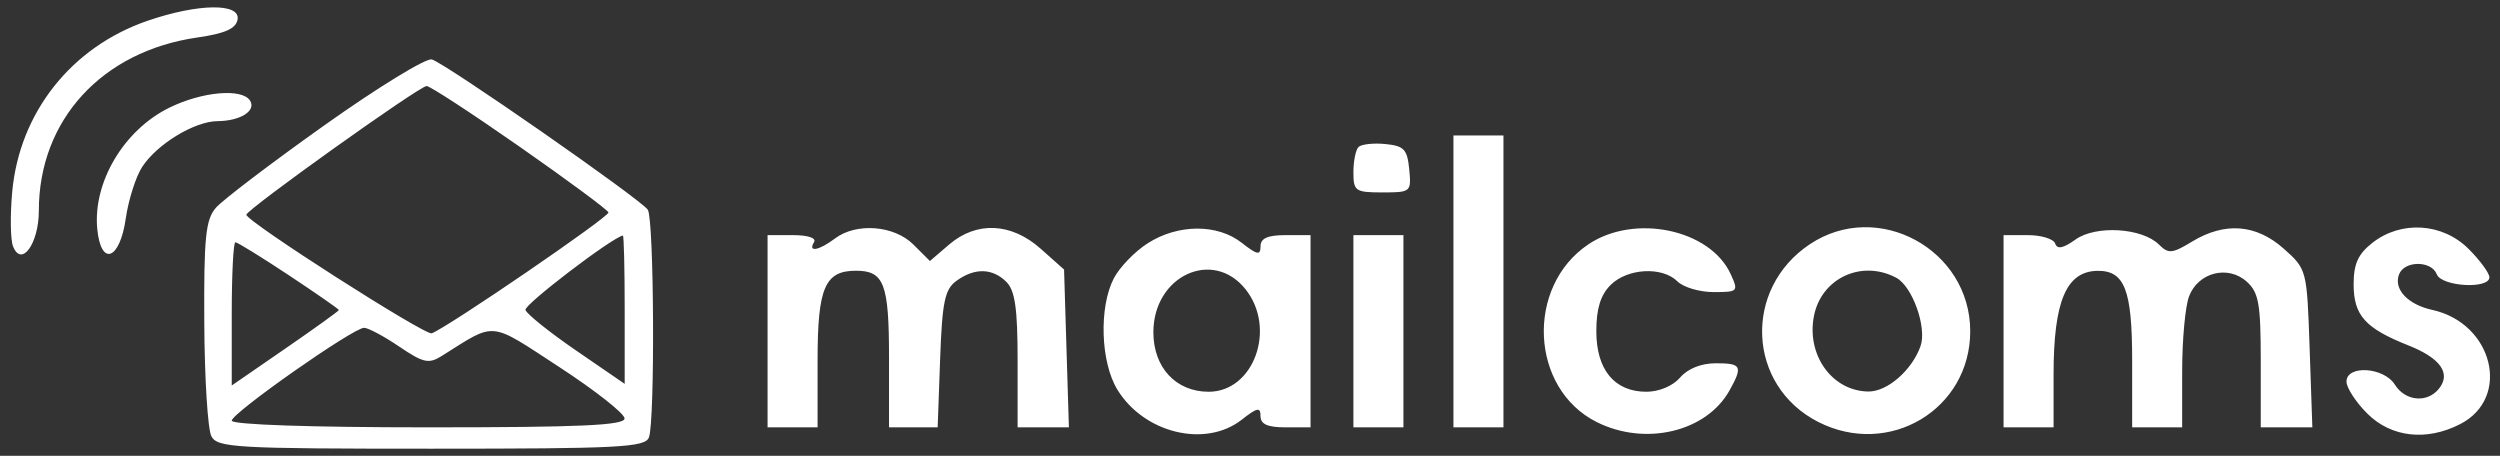 <svg width="181" height="33" viewBox="0 0 181 33" fill="none" xmlns="http://www.w3.org/2000/svg">
<rect x="0" y="0" width="181" height="33" fill="#333333" stroke="none"/>
<path fill-rule="evenodd" clip-rule="evenodd" d="M10.676 1.507C5.16 3.406 1.406 8.155 0.884 13.895C0.731 15.578 0.755 17.344 0.939 17.82C1.544 19.391 2.812 17.65 2.812 15.249C2.812 8.69 7.379 3.706 14.298 2.713C16.28 2.429 17.072 2.078 17.198 1.427C17.434 0.204 14.352 0.243 10.676 1.507ZM23.502 9.06C19.661 11.787 16.121 14.477 15.635 15.037C14.886 15.899 14.757 17.174 14.79 23.368C14.811 27.391 15.042 31.088 15.304 31.584C15.74 32.412 17.041 32.486 31.224 32.486C44.83 32.486 46.705 32.389 46.982 31.67C47.429 30.509 47.357 15.847 46.9 15.183C46.361 14.402 32.198 4.548 31.261 4.303C30.834 4.192 27.343 6.333 23.502 9.06ZM37.609 10.613C41.087 13.04 43.987 15.185 44.053 15.38C44.151 15.675 32.485 23.656 31.259 24.132C30.79 24.315 17.802 16.006 17.836 15.546C17.865 15.155 30.312 6.267 30.885 6.228C31.105 6.213 34.131 8.186 37.609 10.613ZM12.246 7.803C8.96 9.424 6.718 13.203 7.042 16.576C7.306 19.323 8.673 18.829 9.103 15.832C9.299 14.468 9.838 12.775 10.302 12.071C11.385 10.423 14.088 8.784 15.743 8.771C17.396 8.759 18.564 8.027 18.106 7.289C17.537 6.371 14.633 6.626 12.246 7.803ZM105.229 20.374V30.94H107.039H108.85V20.374V9.808H107.039H105.229V20.374ZM98.356 10.643C98.153 10.845 97.987 11.668 97.987 12.471C97.987 13.835 98.125 13.931 100.088 13.931C102.148 13.931 102.187 13.898 102.028 12.257C101.889 10.811 101.651 10.56 100.296 10.428C99.433 10.344 98.559 10.441 98.356 10.643ZM60.455 17.265C59.294 18.141 58.469 18.289 58.934 17.539C59.124 17.233 58.509 17.024 57.413 17.024H55.572V23.982V30.94H57.382H59.193V26.08C59.193 20.831 59.72 19.601 61.971 19.601C64.009 19.601 64.365 20.537 64.365 25.889V30.94H66.126H67.887L68.065 26.001C68.216 21.833 68.402 20.949 69.248 20.332C70.56 19.377 71.854 19.405 72.864 20.411C73.487 21.033 73.675 22.349 73.675 26.08V30.94H75.532H77.388L77.213 25.227L77.038 19.514L75.348 18.011C73.219 16.117 70.706 16 68.719 17.703L67.326 18.897L66.128 17.703C64.735 16.315 61.997 16.104 60.455 17.265ZM83.097 17.611C82.162 18.207 81.055 19.351 80.64 20.153C79.554 22.246 79.681 26.221 80.897 28.209C82.831 31.369 87.275 32.444 89.9 30.387C91.029 29.501 91.262 29.457 91.262 30.129C91.262 30.712 91.772 30.94 93.073 30.94H94.883V23.982V17.024H93.073C91.772 17.024 91.262 17.252 91.262 17.835C91.262 18.506 91.029 18.462 89.9 17.577C88.138 16.196 85.291 16.211 83.097 17.611ZM115.003 17.687C110.438 20.75 110.775 28.131 115.592 30.552C119.115 32.323 123.545 31.271 125.219 28.265C126.196 26.511 126.089 26.301 124.223 26.301C123.168 26.301 122.193 26.69 121.642 27.332C121.121 27.939 120.117 28.363 119.199 28.363C116.89 28.363 115.574 26.772 115.574 23.982C115.574 22.349 115.88 21.357 116.608 20.632C117.829 19.415 120.351 19.281 121.448 20.374C121.875 20.799 123.05 21.147 124.061 21.147C125.836 21.147 125.877 21.104 125.302 19.846C123.816 16.599 118.339 15.45 115.003 17.687ZM131.038 17.678C126.166 20.922 126.497 27.936 131.646 30.552C136.768 33.155 142.644 29.644 142.644 23.982C142.644 18.051 135.945 14.412 131.038 17.678ZM150.262 17.345C149.378 17.979 148.941 18.066 148.797 17.636C148.684 17.3 147.797 17.024 146.825 17.024H145.058V23.982V30.94H146.868H148.679V27.108C148.679 21.797 149.601 19.629 151.875 19.609C153.824 19.591 154.368 21.004 154.368 26.08V30.94H156.179H157.989V26.85C157.989 24.601 158.213 22.172 158.488 21.453C159.149 19.718 161.309 19.17 162.665 20.393C163.533 21.176 163.679 21.994 163.679 26.123V30.94H165.546H167.414L167.217 25.219C167.022 19.516 167.015 19.494 165.342 18.004C163.345 16.226 161.074 16.052 158.699 17.495C157.269 18.364 156.995 18.389 156.314 17.711C155.09 16.491 151.736 16.288 150.262 17.345ZM171.766 17.577C170.724 18.393 170.403 19.102 170.403 20.589C170.403 22.835 171.24 23.767 174.372 25.009C176.714 25.938 177.485 27.055 176.556 28.17C175.7 29.198 174.133 29.038 173.387 27.847C172.59 26.575 169.886 26.407 169.886 27.629C169.886 28.076 170.566 29.12 171.397 29.948C173.126 31.67 175.687 31.957 178.125 30.701C181.827 28.793 180.498 23.399 176.088 22.435C174.318 22.047 173.28 20.934 173.691 19.865C174.078 18.858 176.036 18.854 176.423 19.859C176.767 20.752 180.231 20.95 180.231 20.077C180.231 19.771 179.551 18.844 178.719 18.015C176.834 16.137 173.844 15.948 171.766 17.577ZM45.227 22.407V27.791L41.701 25.371C39.763 24.04 38.116 22.719 38.043 22.436C37.944 22.054 44.269 17.226 45.097 17.051C45.169 17.036 45.227 19.446 45.227 22.407ZM97.987 23.982V30.94H99.797H101.608V23.982V17.024H99.797H97.987V23.982ZM20.922 19.934C22.91 21.251 24.536 22.382 24.536 22.447C24.536 22.511 22.791 23.767 20.657 25.237L16.778 27.909V22.724C16.778 19.872 16.896 17.539 17.042 17.539C17.188 17.539 18.934 18.617 20.922 19.934ZM90.19 20.959C92.429 23.795 90.775 28.363 87.509 28.363C85.136 28.363 83.504 26.606 83.504 24.054C83.504 19.964 87.826 17.963 90.19 20.959ZM137.292 20.112C138.464 20.738 139.524 23.725 139.046 25.062C138.422 26.812 136.638 28.363 135.269 28.346C132.663 28.314 130.791 25.736 131.323 22.911C131.844 20.147 134.777 18.772 137.292 20.112ZM28.894 25.086C30.658 26.28 31.04 26.364 31.989 25.768C35.953 23.277 35.345 23.218 40.505 26.583C43.093 28.27 45.214 29.941 45.219 30.295C45.224 30.795 42.041 30.94 31.002 30.94C22.495 30.94 16.778 30.745 16.778 30.456C16.778 29.906 25.551 23.749 26.356 23.734C26.646 23.729 27.788 24.337 28.894 25.086Z" fill="white"/>
</svg>
